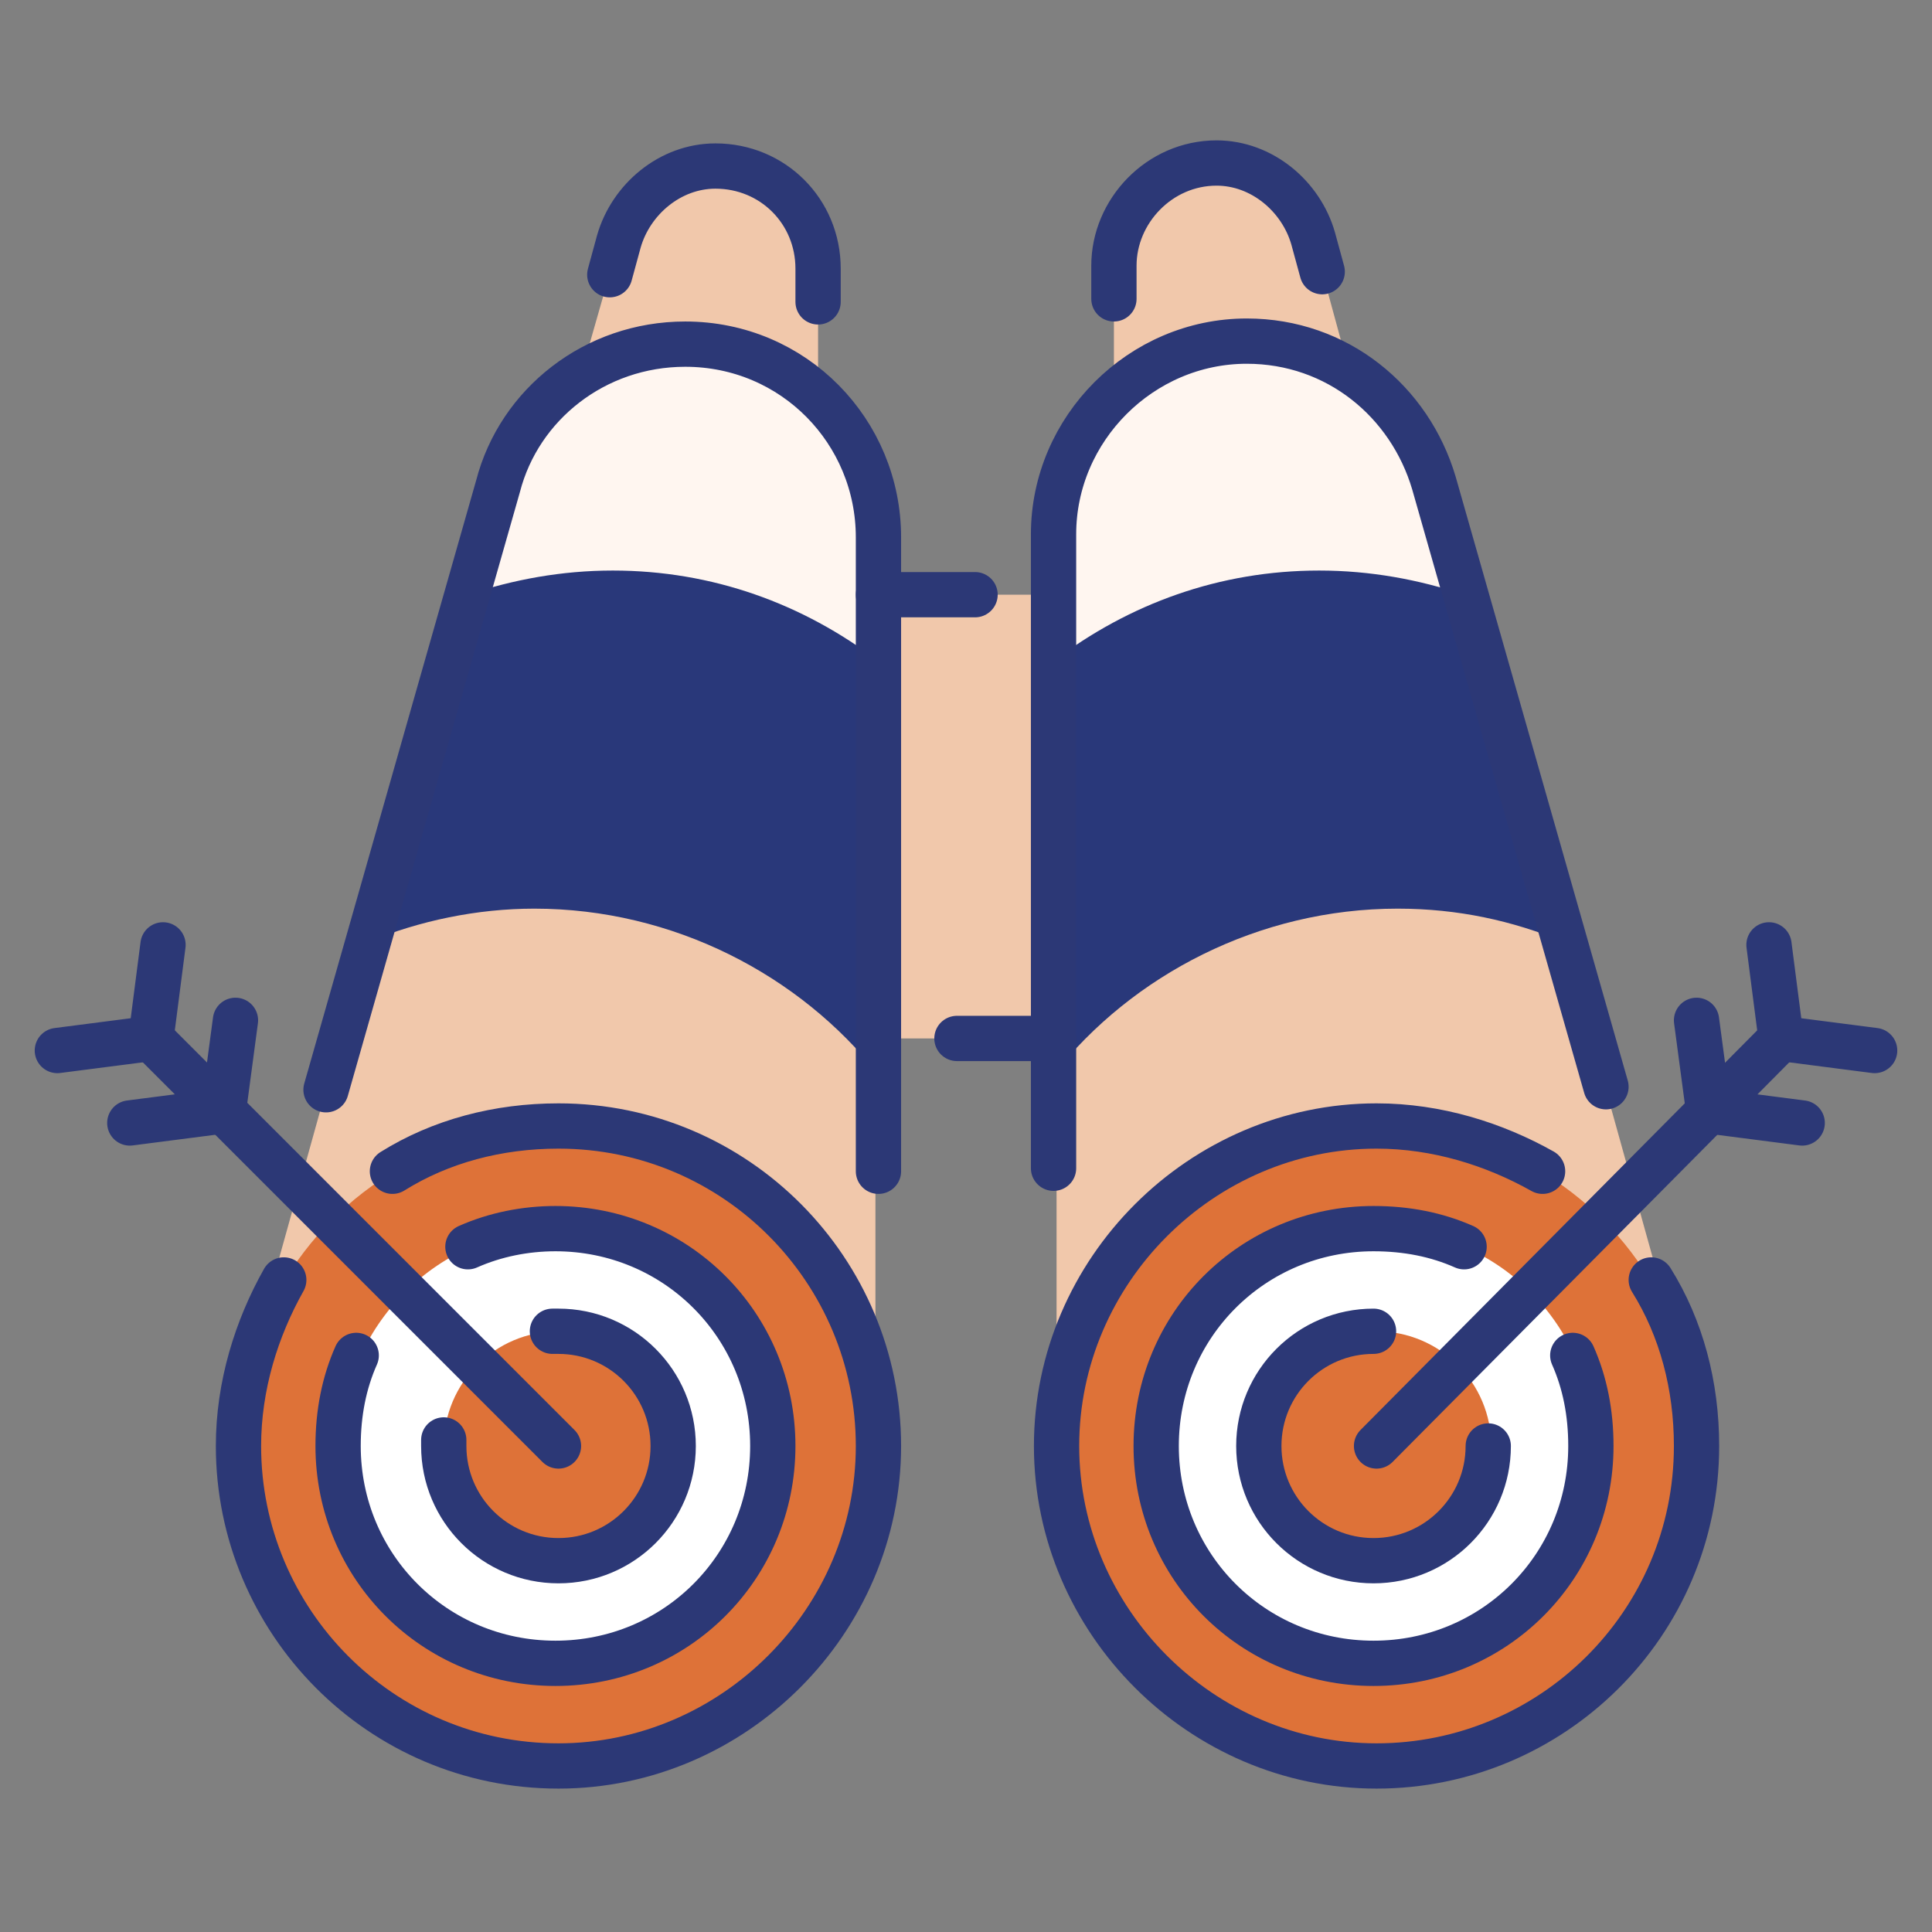 <svg xmlns="http://www.w3.org/2000/svg" viewBox="0 0 64 64" id="ShortTermGoals"><rect x="0" y="0" width="64" height="64" fill="#808080" stroke="none"/><path fill="#f1c8ab" d="M56.2 47.9c0 5.9-4.8 10.6-10.6 10.6-5.9 0-10.6-4.8-10.6-10.6V17.7c0-3.5 2.9-6.4 6.4-6.4 3 0 5.5 2 6.2 4.7l7.8 28c.3.6.4 1.3.6 2 .1.6.2 1.2.2 1.9z" class="colorc7d9f9 svgShape"></path><path fill="#29387a" d="M51.8 31.2c-1.7-.7-3.5-1.1-5.5-1.1-4.6 0-8.8 2.2-11.4 5.5V17.7c0-3.6 2.9-6.4 6.4-6.4 3 0 5.5 2 6.2 4.7l4.3 15.2z" class="colore3ecff svgShape"></path><path fill="#fff6f0" d="M43.7 18.9c-3.3 0-6.3 1.1-8.8 3v-4.1c0-3.6 2.9-6.4 6.4-6.4 3 0 5.5 2 6.2 4.7l1 3.6c-1.5-.5-3.1-.8-4.8-.8z" class="colorf0f5ff svgShape"></path><path fill="#f1c8ab" d="M7.8 47.9c0 5.9 4.8 10.6 10.6 10.6 5.9 0 10.6-4.8 10.6-10.6V17.7c0-3.5-2.9-6.4-6.4-6.4-3 0-5.5 2-6.2 4.7L8.6 44c-.3.6-.4 1.3-.6 2-.1.6-.2 1.2-.2 1.9z" class="colorc7d9f9 svgShape"></path><path fill="#29387a" d="M12.2 31.2c1.7-.7 3.6-1.1 5.5-1.1 4.6 0 8.8 2.2 11.4 5.5V17.7c0-3.6-2.9-6.4-6.4-6.4-3 0-5.5 2-6.2 4.7l-4.3 15.2z" class="colore3ecff svgShape"></path><path fill="#fff6f0" d="M20.3 18.9c3.3 0 6.3 1.1 8.8 3v-4.1c0-3.6-2.9-6.4-6.4-6.4-3 0-5.5 2-6.2 4.7l-1 3.6c1.5-.5 3.1-.8 4.8-.8z" class="colorf0f5ff svgShape"></path><circle cx="45.6" cy="47.9" r="10.6" fill="#de7238" class="colorff5892 svgShape"></circle><path fill="#ffffff" d="M45.6 55.1c-4 0-7.2-3.2-7.2-7.2s3.2-7.2 7.2-7.2 7.2 3.2 7.2 7.2c0 3.9-3.3 7.2-7.2 7.2z" class="colorffffff svgShape"></path><path fill="#de7238" d="M45.6 51.7c-2.1 0-3.8-1.7-3.8-3.8s1.7-3.8 3.8-3.8 3.8 1.7 3.8 3.8c0 2.1-1.7 3.8-3.8 3.8z" class="colorff5892 svgShape"></path><circle cx="18.5" cy="47.9" r="10.6" fill="#de7238" class="colorff5892 svgShape"></circle><circle cx="18.5" cy="47.9" r="7.2" fill="#ffffff" class="colorffffff svgShape"></circle><circle cx="18.5" cy="47.9" r="3.8" fill="#de7238" class="colorff5892 svgShape"></circle><path fill="#f1c8ab" d="M29.1 19.7h5.8v14.7h-5.8zM44.7 12.3c-1-.6-2.1-1-3.4-1-1.7 0-3.3.7-4.4 1.8V8.8c0-1.9 1.5-3.4 3.4-3.4 1.5 0 2.8 1.1 3.2 2.5l1.2 4.4zM27.1 8.8V13c-1.1-1.1-2.7-1.8-4.4-1.8-1.2 0-2.4.3-3.4 1L20.5 8c.4-1.4 1.7-2.5 3.2-2.5 1.9 0 3.4 1.5 3.4 3.3z" class="colorc7d9f9 svgShape"></path><path fill="none" stroke="#2c3876" stroke-linecap="round" stroke-linejoin="round" stroke-miterlimit="10" stroke-width="1.5" d="M29.1 19.7h3.2M34.9 34.4h-3.2M54.7 42.4c1 1.6 1.5 3.5 1.5 5.5 0 5.9-4.8 10.6-10.6 10.6S35 53.7 35 47.9s4.8-10.6 10.6-10.6c2 0 3.9.6 5.5 1.5M36.9 9.9V8.8c0-1.8 1.5-3.4 3.4-3.4 1.5 0 2.8 1.1 3.2 2.5l.3 1.1m-23.6.1.3-1.1c.4-1.4 1.7-2.5 3.2-2.5 1.9 0 3.4 1.5 3.4 3.4V10M13 38.8c1.6-1 3.5-1.5 5.5-1.5 5.9 0 10.6 4.8 10.6 10.6s-4.8 10.6-10.6 10.6c-5.9 0-10.6-4.8-10.6-10.6 0-2 .6-3.9 1.5-5.5" class="colorStroke2a3c65 svgStroke"></path><path fill="none" stroke="#2c3876" stroke-linecap="round" stroke-linejoin="round" stroke-miterlimit="10" stroke-width="1.5" d="M34.9 38.7v-21c0-3.5 2.9-6.4 6.4-6.4 3 0 5.4 2 6.2 4.7h0l5.7 20m-42.4.1 5.7-20h0c.7-2.7 3.2-4.7 6.2-4.7 3.6 0 6.4 2.9 6.4 6.4v21m23 6.1c.4.9.6 1.9.6 3 0 4-3.2 7.2-7.2 7.2s-7.2-3.2-7.2-7.2 3.2-7.2 7.2-7.2c1.1 0 2.1.2 3 .6" class="colorStroke2a3c65 svgStroke"></path><path fill="none" stroke="#2c3876" stroke-linecap="round" stroke-linejoin="round" stroke-miterlimit="10" stroke-width="1.5" d="M49.3 47.9c0 2.1-1.7 3.8-3.8 3.8s-3.8-1.7-3.8-3.8 1.7-3.8 3.8-3.8M45.6 47.9 59 34.4" class="colorStroke2a3c65 svgStroke"></path><g fill="none" stroke="#2c3876" stroke-linecap="round" stroke-linejoin="round" stroke-miterlimit="10" stroke-width="1.5" class="colorStroke2a3c65 svgStroke"><path d="m56.6 36.8-.4-3M58.6 31.3l.4 3.1M59 34.4l3.1.4M59.7 37.2l-3.1-.4" fill="#000000" class="color000000 svgShape"></path></g><g fill="none" stroke="#2c3876" stroke-linecap="round" stroke-linejoin="round" stroke-miterlimit="10" stroke-width="1.5" class="colorStroke2a3c65 svgStroke"><path d="m7.4 36.8.4-3M5.4 31.3 5 34.4M5 34.4l-3.1.4M4.3 37.2l3.1-.4" fill="#000000" class="color000000 svgShape"></path></g><path fill="none" stroke="#2c3876" stroke-linecap="round" stroke-linejoin="round" stroke-miterlimit="10" stroke-width="1.5" d="M15.5 41.3c.9-.4 1.9-.6 2.9-.6 4 0 7.2 3.2 7.2 7.2s-3.2 7.2-7.2 7.2-7.2-3.2-7.2-7.2c0-1.1.2-2.1.6-3" class="colorStroke2a3c65 svgStroke"></path><path fill="none" stroke="#2c3876" stroke-linecap="round" stroke-linejoin="round" stroke-miterlimit="10" stroke-width="1.5" d="M18.3 44.1h.2c2.1 0 3.8 1.7 3.8 3.8s-1.7 3.8-3.8 3.8-3.8-1.7-3.8-3.8v-.2M18.5 47.9 5 34.4" class="colorStroke2a3c65 svgStroke"></path></svg>